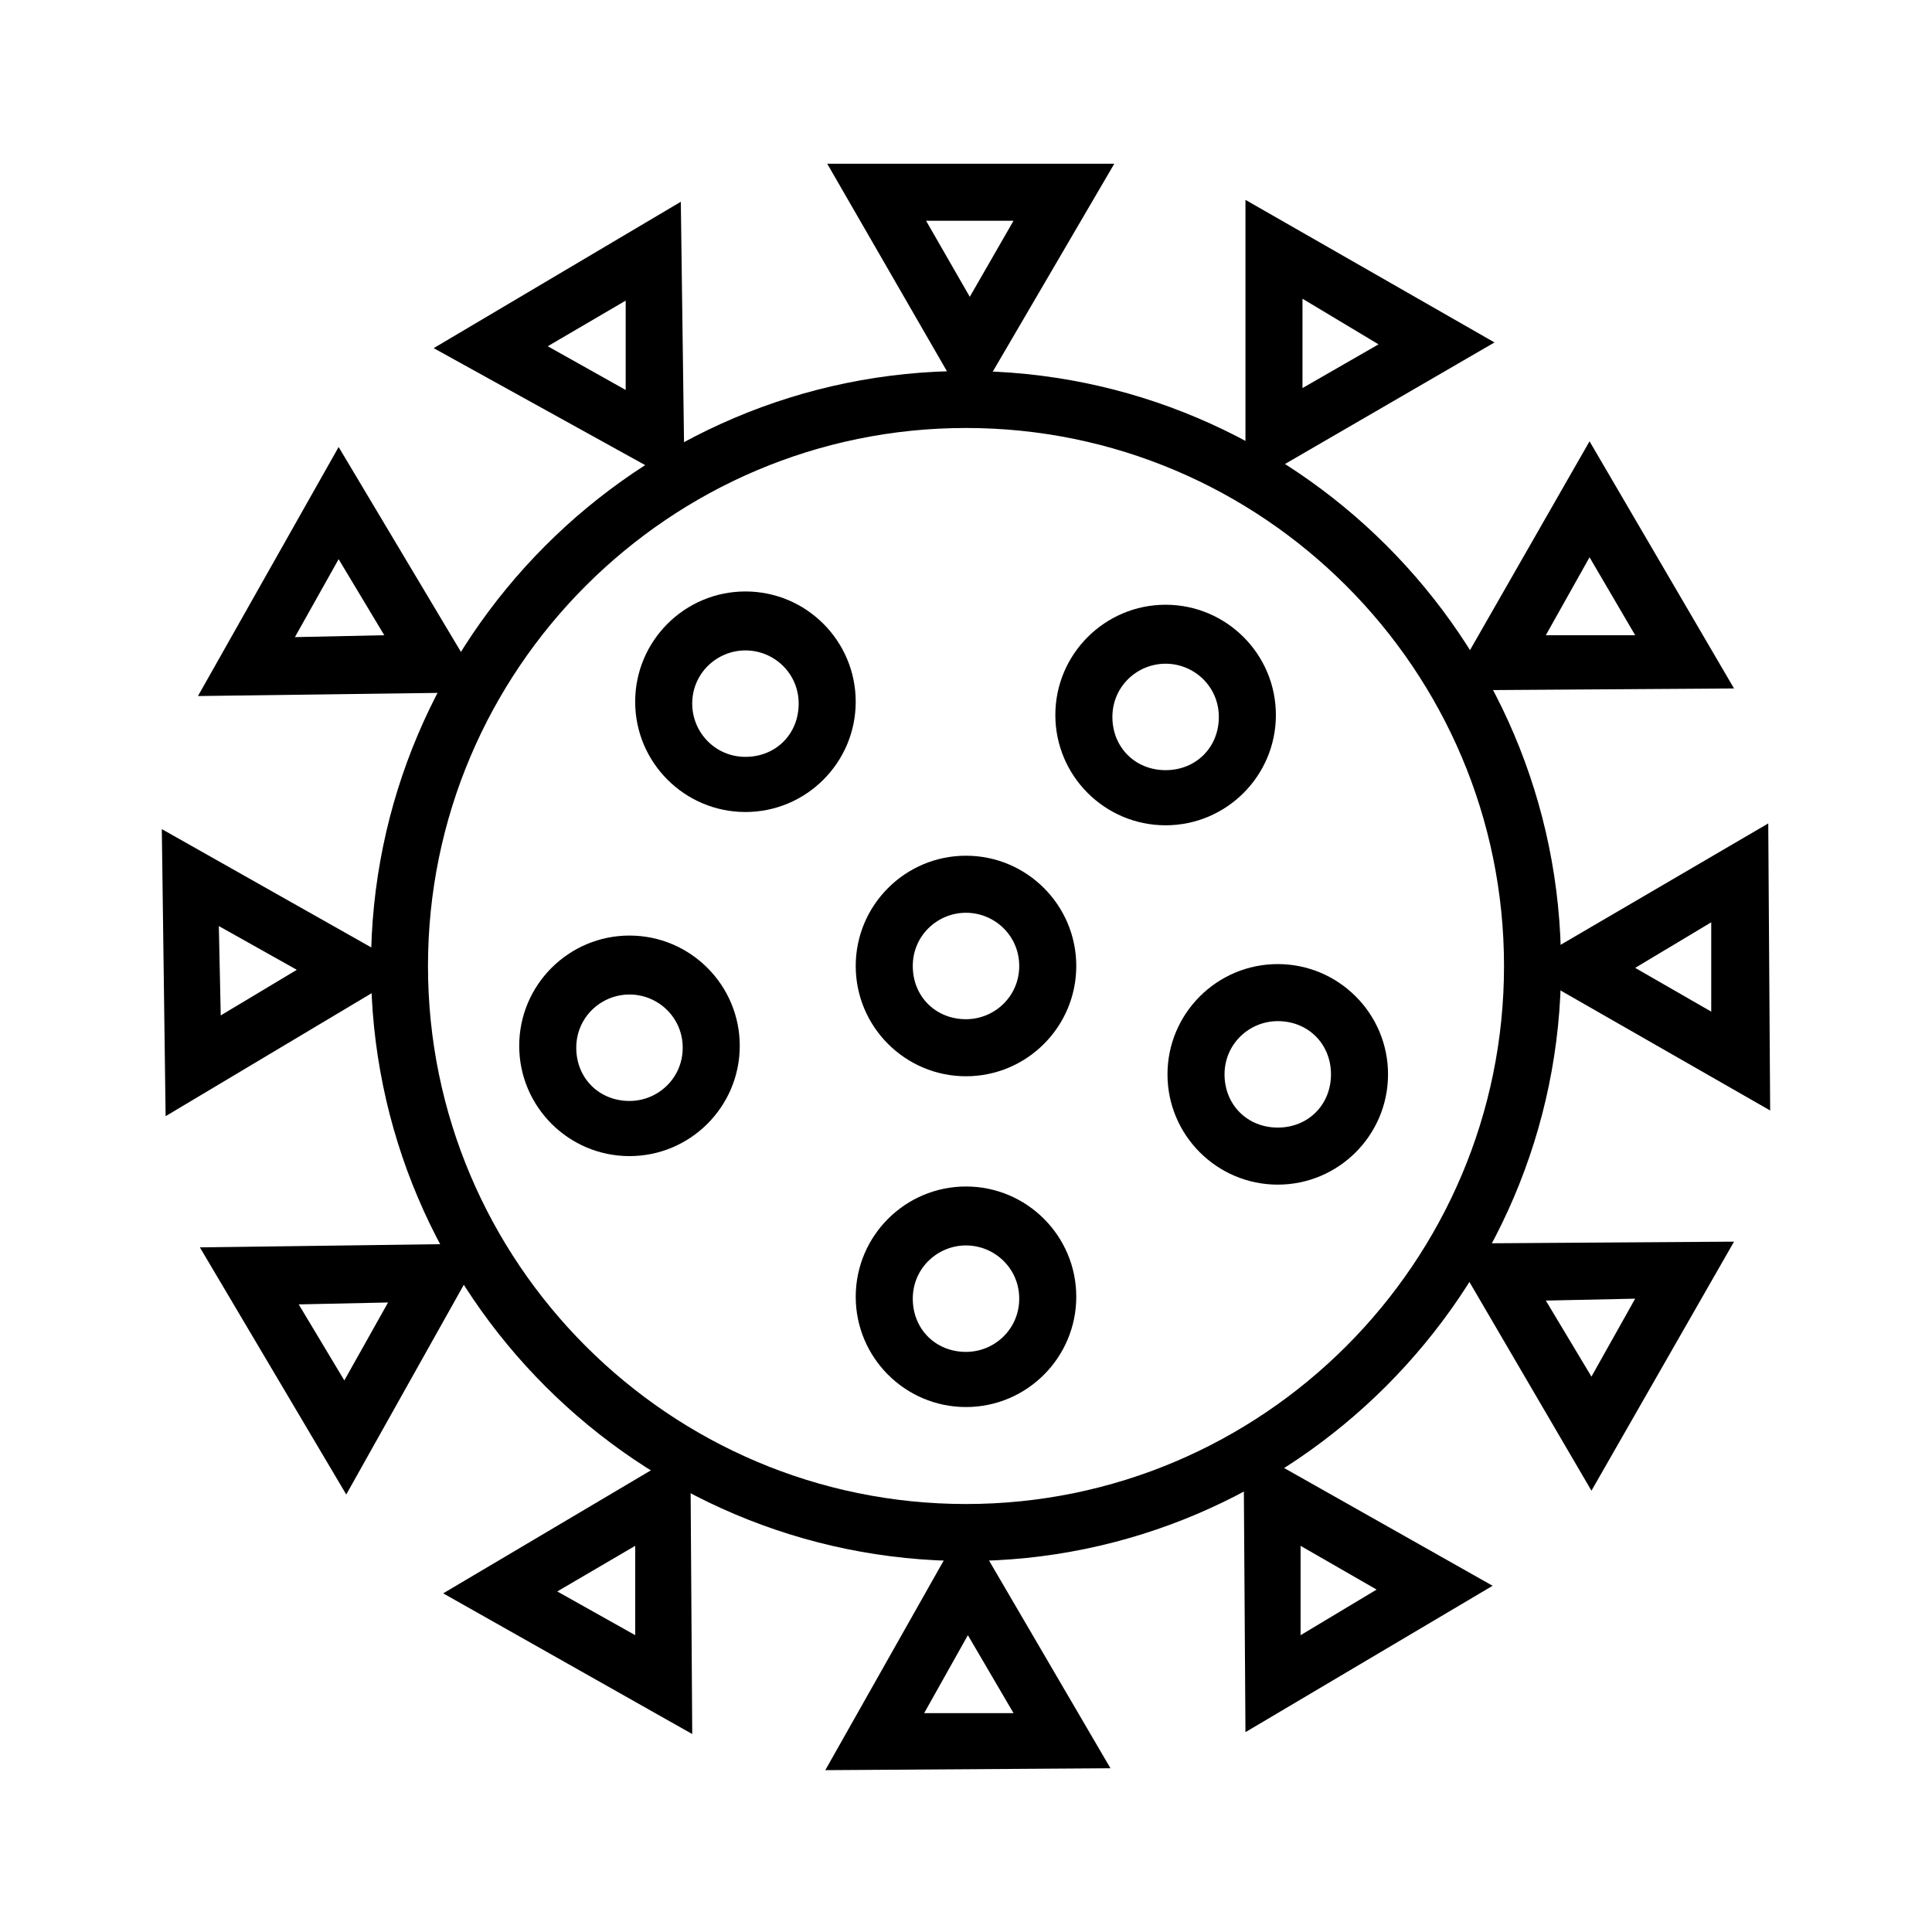 <?xml version="1.0" encoding="UTF-8"?>
<!-- Uploaded to: ICON Repo, www.iconrepo.com, Generator: ICON Repo Mixer Tools -->
<svg fill="#000000" width="800px" height="800px" version="1.1" viewBox="144 144 512 512" xmlns="http://www.w3.org/2000/svg">
 <g>
  <path d="m400 557.69c-86.656 0-157.69-70.535-157.69-157.69 0-86.656 70.535-157.69 157.69-157.69 86.656 0 157.69 70.535 157.69 157.69 0 86.652-71.039 157.69-157.69 157.69zm0-300.27c-78.594 0-142.58 63.984-142.58 142.58s63.984 142.58 142.58 142.58 142.58-63.984 142.58-142.58c0-78.598-63.984-142.58-142.58-142.58z"/>
  <path d="m401.01 252.89-37.785-65.496h76.074zm-11.59-50.383 11.586 20.152 11.586-20.152z"/>
  <path d="m474.06 273.04v-76.074l66 37.785zm15.113-49.879v23.68l20.152-11.586z"/>
  <path d="m527.46 326.95 37.785-66 38.289 65.496zm37.785-35.266-11.586 20.656h23.68z"/>
  <path d="m613.11 438.29-66-37.785 65.496-38.289zm-15.617-26.199v-23.68l-20.152 12.09"/>
  <path d="m565.75 539.05-38.289-65.496 76.074-0.504zm-12.09-50.383 12.09 20.152 11.586-20.656z"/>
  <path d="m474.06 603.04-0.504-76.074 66 37.281zm14.609-49.375v23.68l20.152-12.09z"/>
  <path d="m362.71 613.11 37.285-66 38.289 65.496zm37.789-35.77-11.586 20.656h23.68z"/>
  <path d="m327.45 603.54-66-37.285 65.496-38.793zm-35.77-37.789 20.656 11.586v-23.68z"/>
  <path d="m235.76 540.06-38.793-65.496 76.074-1.008zm-12.598-50.383 12.09 20.152 11.586-20.656z"/>
  <path d="m187.89 439.8-1.008-76.078 66 37.281zm14.105-50.383 0.504 23.68 20.152-12.09z"/>
  <path d="m196.46 328.46 37.281-66 38.793 64.992zm37.281-36.273-11.586 20.656 23.68-0.504z"/>
  <path d="m325.43 273.04-66.5-36.777 65.492-38.793zm-36.273-37.281 20.656 11.586v-23.68z"/>
  <path d="m400 429.22c-16.121 0-29.223-13.098-29.223-29.223 0-16.121 13.098-29.223 29.223-29.223 16.121 0 29.223 13.098 29.223 29.223-0.004 16.125-13.102 29.223-29.223 29.223zm0-43.328c-7.559 0-14.105 6.047-14.105 14.105 0 8.062 6.047 14.105 14.105 14.105 7.559 0 14.105-6.047 14.105-14.105s-6.551-14.105-14.105-14.105z"/>
  <path d="m452.9 362.71c-16.121 0-29.223-13.098-29.223-29.223 0-16.121 13.098-29.223 29.223-29.223 16.121 0 29.223 13.098 29.223 29.223s-13.102 29.223-29.223 29.223zm0-42.82c-7.559 0-14.105 6.047-14.105 14.105 0 8.062 6.047 14.105 14.105 14.105 8.062 0 14.105-6.047 14.105-14.105 0-8.062-6.547-14.105-14.105-14.105z"/>
  <path d="m341.55 359.19c-16.121 0-29.223-13.098-29.223-29.223 0-16.121 13.098-29.223 29.223-29.223 16.121 0 29.223 13.098 29.223 29.223 0 16.121-13.098 29.223-29.223 29.223zm0-42.824c-7.559 0-14.105 6.047-14.105 14.105 0 7.559 6.047 14.105 14.105 14.105 8.062 0 14.105-6.047 14.105-14.105 0.004-8.062-6.547-14.105-14.105-14.105z"/>
  <path d="m310.82 450.38c-16.121 0-29.223-13.098-29.223-29.223 0-16.121 13.098-29.223 29.223-29.223 16.121 0 29.223 13.098 29.223 29.223s-13.102 29.223-29.223 29.223zm0-42.824c-7.559 0-14.105 6.047-14.105 14.105 0 8.062 6.047 14.105 14.105 14.105 7.559 0 14.105-6.047 14.105-14.105s-6.547-14.105-14.105-14.105z"/>
  <path d="m400 516.88c-16.121 0-29.223-13.098-29.223-29.223 0-16.121 13.098-29.223 29.223-29.223 16.121 0 29.223 13.098 29.223 29.223-0.004 16.125-13.102 29.223-29.223 29.223zm0-42.824c-7.559 0-14.105 6.047-14.105 14.105 0 8.062 6.047 14.105 14.105 14.105 7.559 0 14.105-6.047 14.105-14.105 0-8.059-6.551-14.105-14.105-14.105z"/>
  <path d="m482.62 457.94c-16.121 0-29.223-13.098-29.223-29.223 0-16.121 13.098-29.223 29.223-29.223 16.121 0 29.223 13.098 29.223 29.223-0.004 16.121-13.102 29.223-29.223 29.223zm0-43.328c-7.559 0-14.105 6.047-14.105 14.105 0 8.062 6.047 14.105 14.105 14.105 8.062 0 14.105-6.047 14.105-14.105s-6.047-14.105-14.105-14.105z"/>
 </g>
</svg>